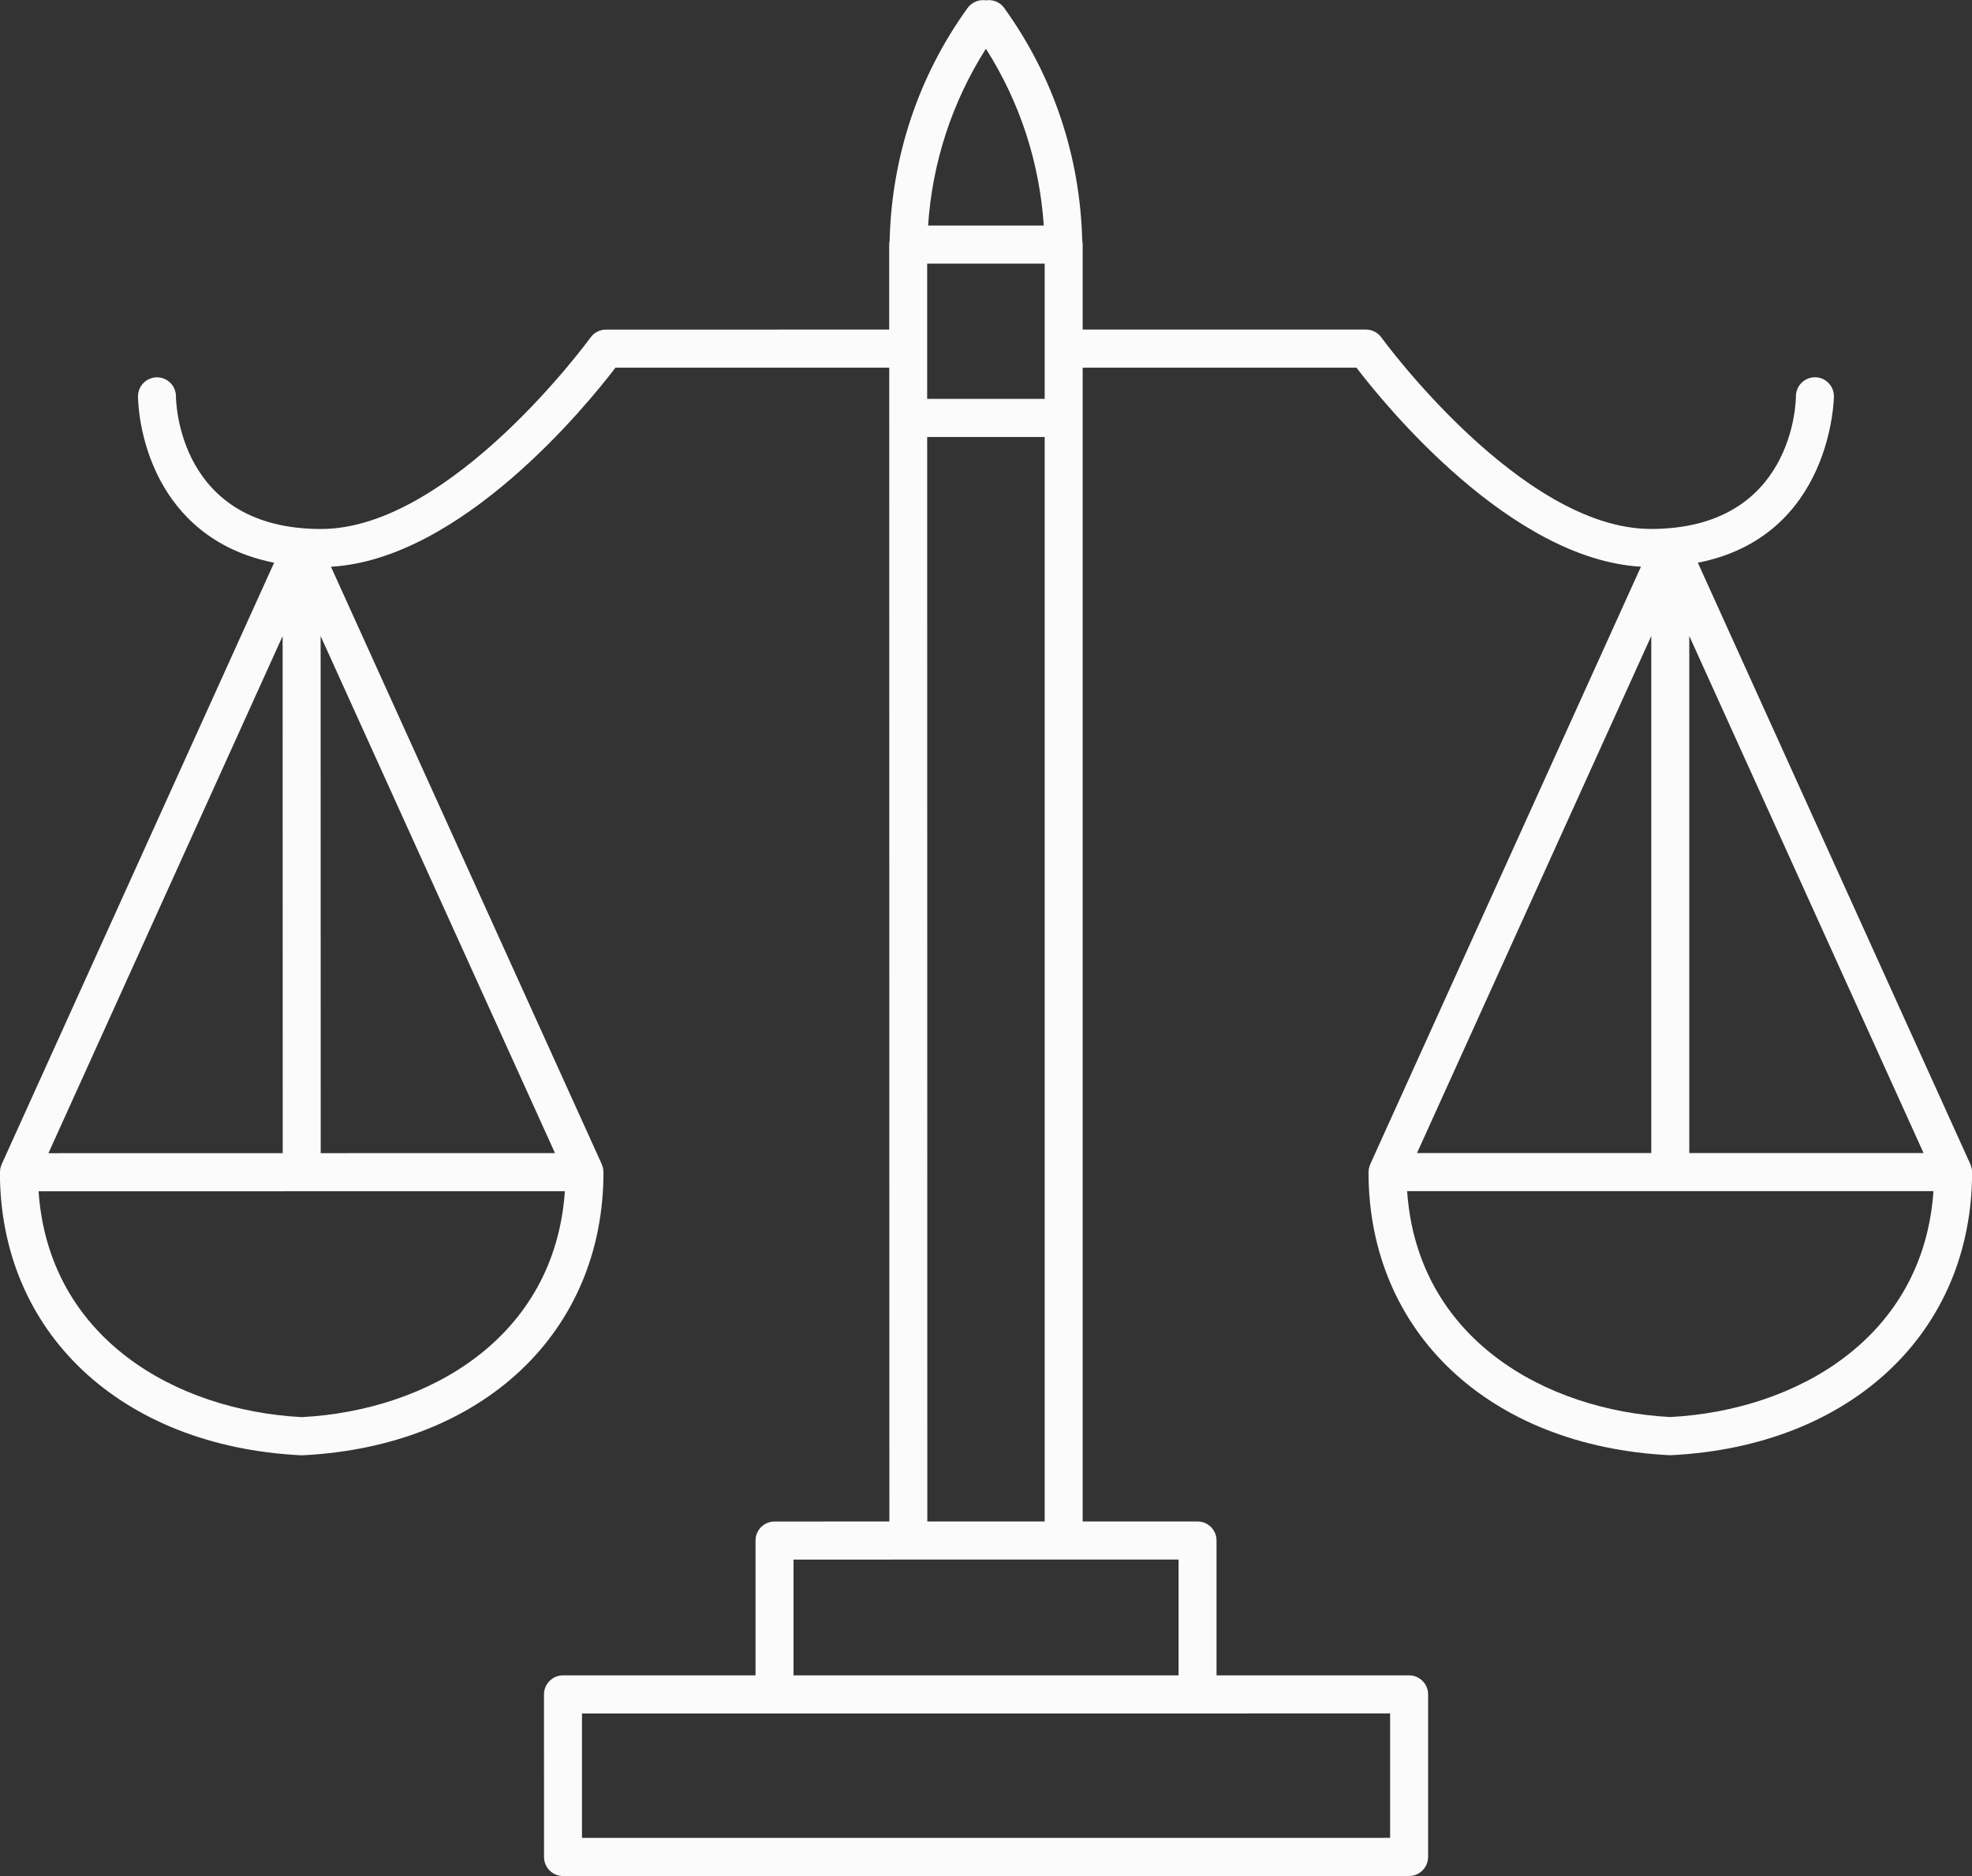<svg xmlns="http://www.w3.org/2000/svg" xmlns:xlink="http://www.w3.org/1999/xlink" preserveAspectRatio="xMidYMid" width="41" height="39" viewBox="0 0 41 39">
  <rect x="0" y="0" width="41" height="39" fill="#333333" stroke="none"/>
  <defs>
    <style>
      .cls-1 {
        fill: #fbfbfb;
        fill-rule: evenodd;
      }
    </style>
  </defs>
  <path d="M34.747,30.251 C34.740,30.251 34.734,30.251 34.727,30.251 C34.721,30.251 34.714,30.251 34.707,30.251 C30.967,30.063 28.453,27.698 28.453,24.366 C28.453,24.364 28.454,24.363 28.454,24.361 C28.454,24.346 28.456,24.332 28.458,24.317 C28.460,24.305 28.460,24.293 28.463,24.282 C28.465,24.272 28.469,24.263 28.472,24.253 C28.476,24.237 28.481,24.221 28.487,24.206 C28.488,24.205 28.488,24.203 28.489,24.202 L34.117,11.781 C31.403,11.623 28.797,8.422 28.202,7.643 L22.510,7.643 L22.510,31.629 L24.898,31.629 C25.117,31.629 25.293,31.806 25.293,32.025 L25.293,34.828 L29.297,34.828 C29.402,34.828 29.502,34.870 29.576,34.944 C29.650,35.018 29.692,35.119 29.692,35.224 L29.692,38.602 C29.692,38.821 29.515,38.999 29.297,38.999 L11.706,39.000 C11.488,39.000 11.311,38.823 11.311,38.604 L11.310,35.225 C11.310,35.120 11.351,35.019 11.426,34.945 C11.500,34.870 11.600,34.828 11.705,34.828 L15.708,34.828 L15.708,32.026 C15.708,31.807 15.885,31.630 16.103,31.630 L18.491,31.629 L18.488,7.643 L12.796,7.644 C12.201,8.423 9.595,11.625 6.881,11.782 L12.512,24.203 C12.512,24.205 12.512,24.206 12.513,24.208 C12.519,24.222 12.523,24.237 12.528,24.252 C12.531,24.262 12.535,24.273 12.538,24.284 C12.540,24.294 12.540,24.305 12.542,24.316 C12.544,24.332 12.546,24.347 12.546,24.363 C12.547,24.364 12.547,24.366 12.547,24.367 C12.548,27.699 10.035,30.065 6.293,30.253 C6.287,30.253 6.280,30.253 6.274,30.253 C6.267,30.253 6.261,30.253 6.254,30.253 C2.512,30.065 -0.002,27.701 -0.002,24.369 C-0.002,24.367 -0.001,24.366 -0.001,24.364 C-0.001,24.349 0.002,24.333 0.004,24.317 C0.005,24.307 0.005,24.296 0.008,24.285 C0.010,24.274 0.014,24.264 0.017,24.253 C0.022,24.239 0.026,24.224 0.032,24.209 C0.033,24.208 0.033,24.206 0.034,24.205 L5.699,11.698 C4.393,11.439 3.703,10.671 3.343,10.006 C2.874,9.140 2.869,8.277 2.869,8.241 C2.869,8.022 3.046,7.844 3.264,7.844 C3.481,7.844 3.658,8.021 3.658,8.239 C3.659,8.352 3.710,10.997 6.674,10.997 C6.674,10.997 6.675,10.997 6.675,10.997 C9.374,10.997 12.250,7.055 12.279,7.015 C12.353,6.912 12.472,6.852 12.599,6.852 L18.487,6.851 L18.487,5.230 C18.487,5.230 18.487,5.230 18.487,5.230 L18.487,5.085 C18.487,5.057 18.490,5.030 18.496,5.004 C18.540,3.256 19.093,1.589 20.112,0.173 C20.114,0.171 20.115,0.169 20.117,0.166 C20.206,0.043 20.356,-0.015 20.499,0.007 C20.647,-0.016 20.798,0.046 20.886,0.175 C20.889,0.178 20.891,0.182 20.893,0.186 C21.907,1.600 22.457,3.261 22.501,5.003 C22.507,5.029 22.510,5.057 22.510,5.085 L22.510,5.230 L22.510,6.851 L28.399,6.851 C28.526,6.851 28.645,6.912 28.719,7.014 C28.748,7.054 31.628,10.996 34.323,10.996 C37.288,10.996 37.339,8.350 37.339,8.237 C37.341,8.019 37.517,7.843 37.734,7.843 C37.735,7.843 37.735,7.843 37.736,7.843 C37.953,7.843 38.129,8.020 38.129,8.238 C38.129,8.270 38.093,11.150 35.300,11.698 L40.966,24.202 C40.967,24.203 40.967,24.205 40.968,24.206 C40.974,24.221 40.979,24.237 40.983,24.253 C40.986,24.263 40.990,24.272 40.992,24.282 C40.995,24.293 40.995,24.306 40.997,24.317 C40.999,24.332 41.001,24.347 41.001,24.361 C41.001,24.363 41.002,24.364 41.002,24.366 C41.002,27.698 38.488,30.063 34.747,30.251 ZM6.274,29.460 C8.896,29.321 11.534,27.817 11.744,24.764 L0.802,24.765 C1.012,27.818 3.651,29.322 6.274,29.460 ZM5.876,13.223 L1.007,23.973 L5.878,23.972 L5.876,13.223 ZM6.666,13.223 L6.668,23.972 L11.539,23.971 L6.666,13.223 ZM21.720,9.085 L19.277,9.085 L19.280,31.629 L21.720,31.629 L21.720,9.085 ZM16.103,35.621 C16.103,35.621 16.102,35.621 16.102,35.621 L12.100,35.621 L12.100,38.207 L28.902,38.206 L28.902,35.620 L16.105,35.621 C16.104,35.621 16.104,35.621 16.103,35.621 ZM16.498,32.422 L16.498,34.828 L24.504,34.828 L24.504,32.421 L22.115,32.421 L18.886,32.421 L16.498,32.422 ZM20.498,1.013 C19.792,2.126 19.384,3.378 19.296,4.688 L21.701,4.688 C21.613,3.375 21.203,2.120 20.498,1.013 ZM21.720,5.481 L19.277,5.481 L19.277,8.292 L21.720,8.292 L21.720,7.247 L21.720,5.481 ZM34.332,13.221 L29.461,23.970 L34.332,23.970 L34.332,13.221 ZM35.122,13.221 L35.122,23.970 L39.993,23.970 L35.122,13.221 ZM29.256,24.762 C29.466,27.816 32.105,29.320 34.727,29.458 C37.350,29.320 39.988,27.816 40.199,24.762 L29.256,24.762 Z" class="cls-1"/>
</svg>
